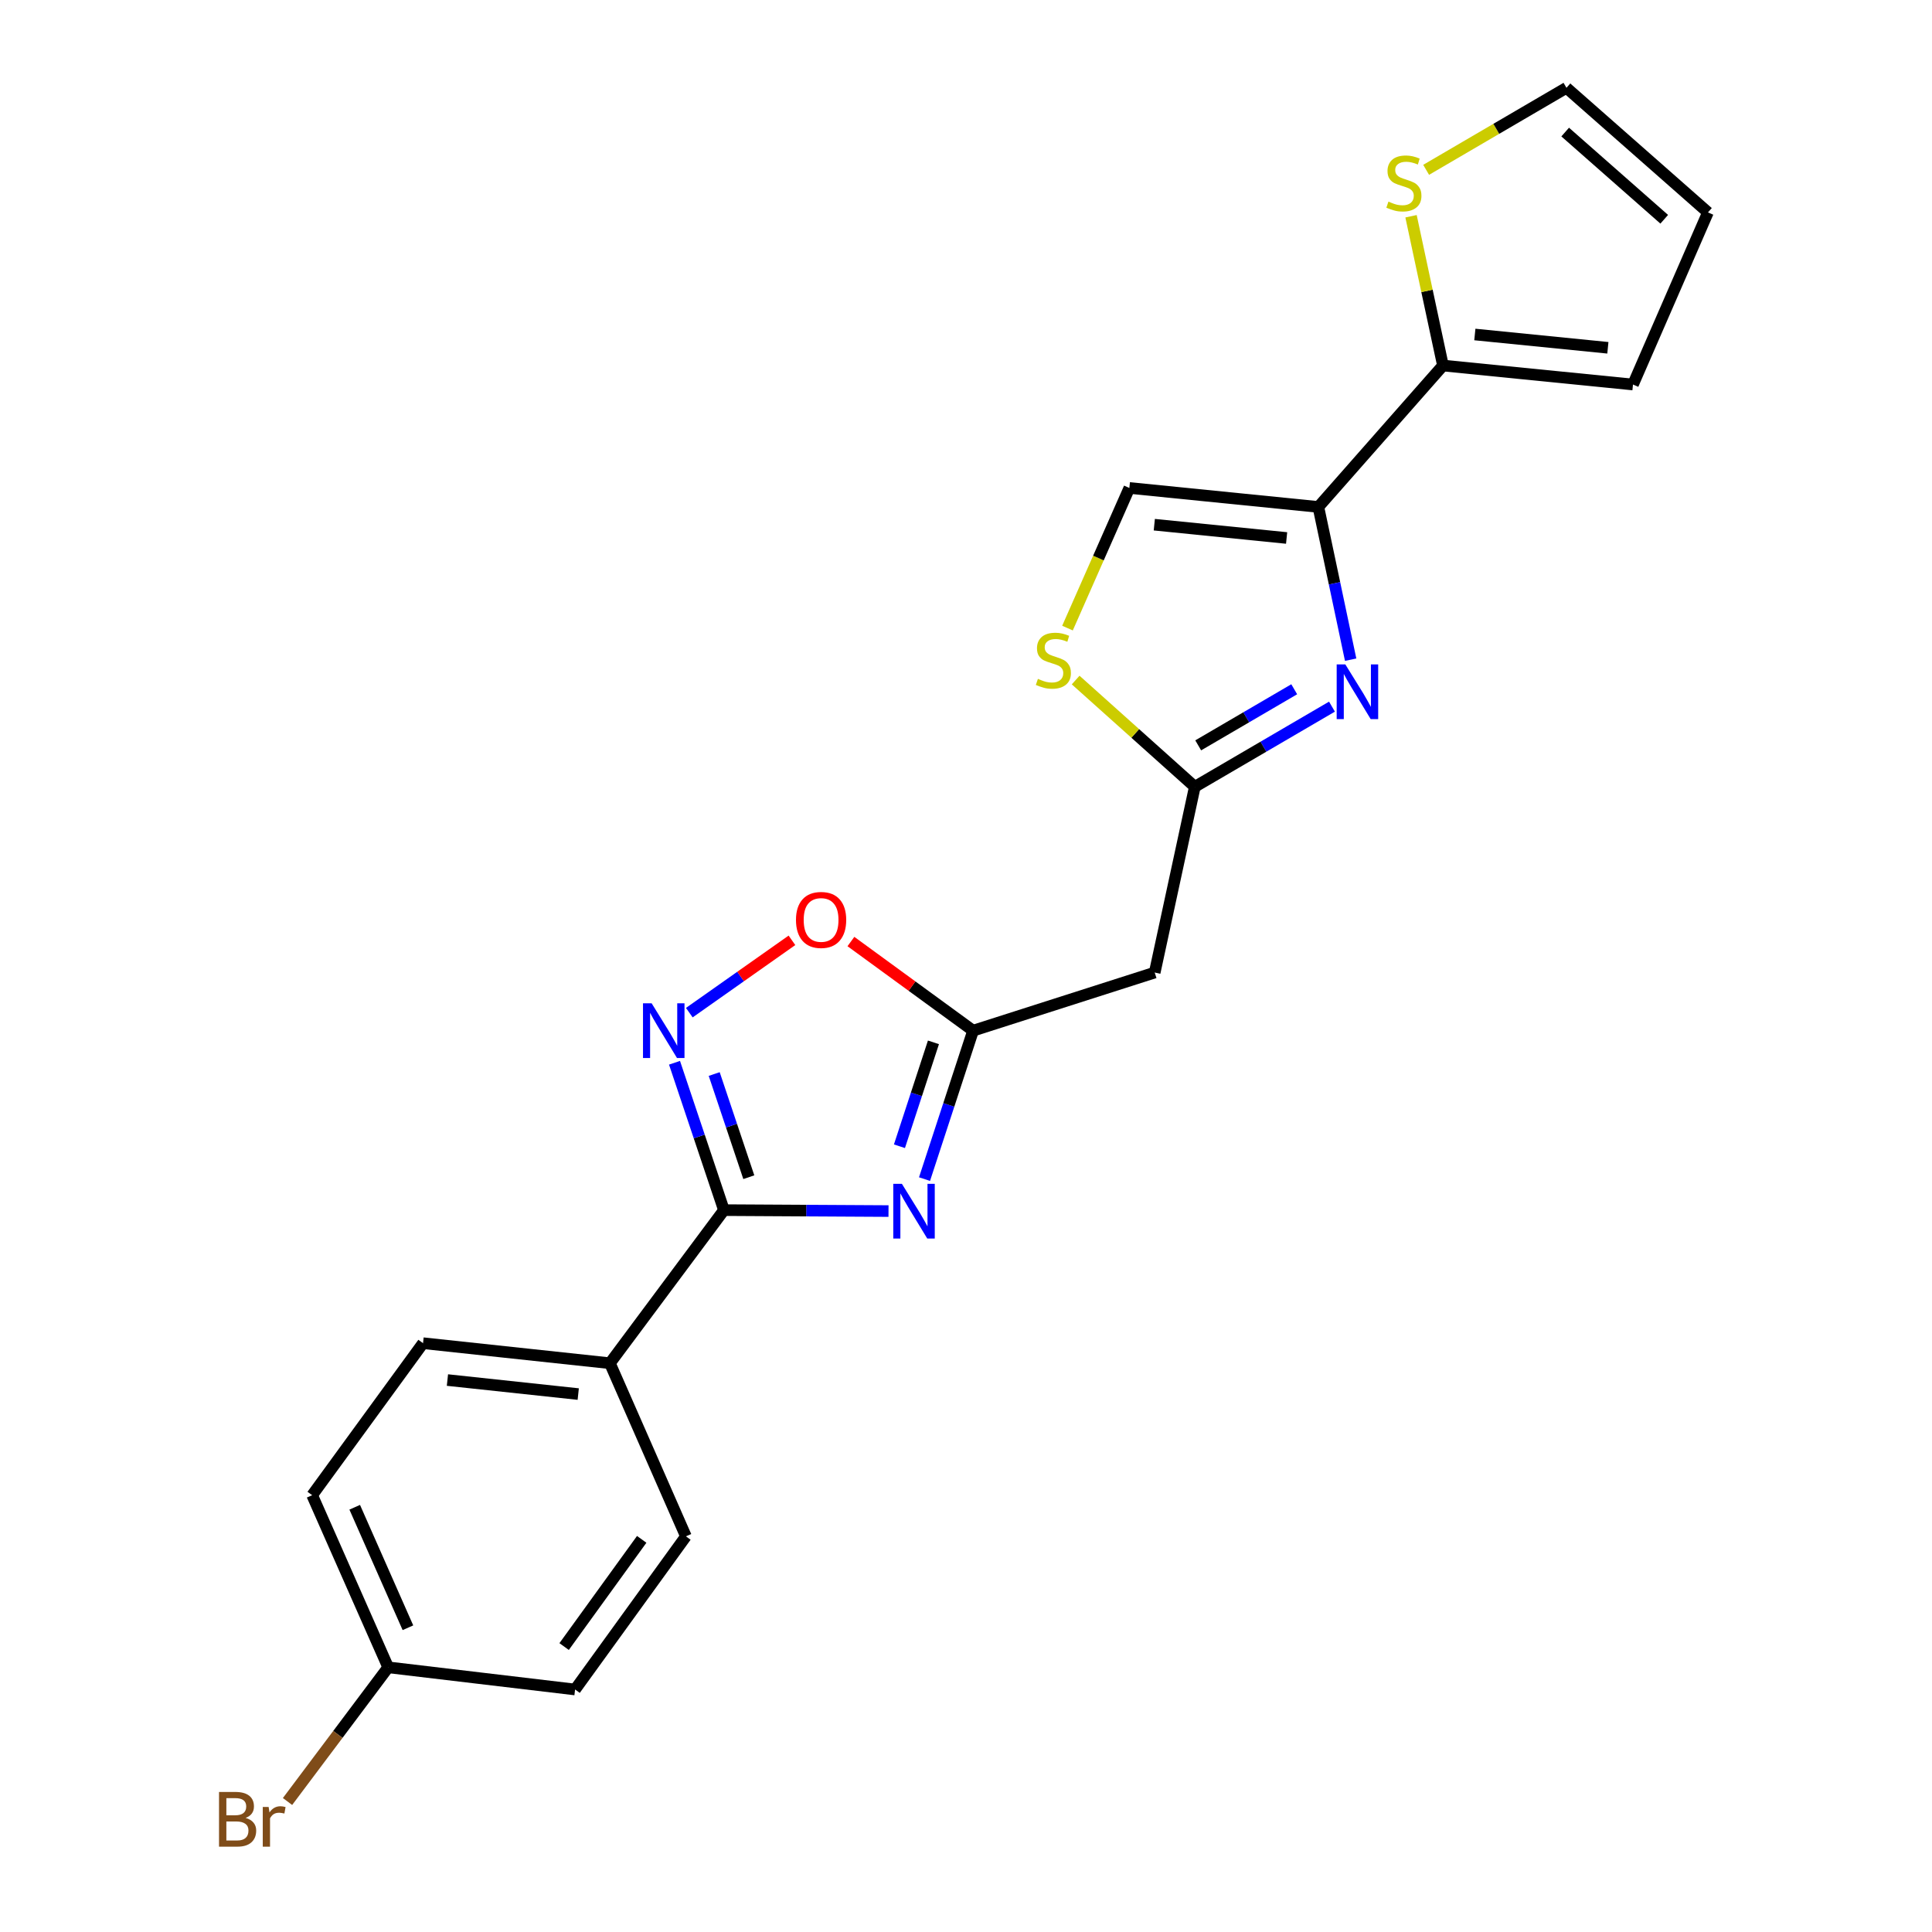 <?xml version='1.0' encoding='iso-8859-1'?>
<svg version='1.1' baseProfile='full'
              xmlns='http://www.w3.org/2000/svg'
                      xmlns:rdkit='http://www.rdkit.org/xml'
                      xmlns:xlink='http://www.w3.org/1999/xlink'
                  xml:space='preserve'
width='1000px' height='1000px' viewBox='0 0 1000 1000'>
<!-- END OF HEADER -->
<rect style='opacity:1.0;fill:#FFFFFF;stroke:none' width='1000' height='1000' x='0' y='0'> </rect>
<path class='bond-2' d='M 459.891,626.845 L 417.301,626.604' style='fill:none;fill-rule:evenodd;stroke:#0000FF;stroke-width:6px;stroke-linecap:butt;stroke-linejoin:miter;stroke-opacity:1' />
<path class='bond-2' d='M 417.301,626.604 L 374.71,626.362' style='fill:none;fill-rule:evenodd;stroke:#000000;stroke-width:6px;stroke-linecap:butt;stroke-linejoin:miter;stroke-opacity:1' />
<path class='bond-4' d='M 478.529,610.302 L 491.099,571.888' style='fill:none;fill-rule:evenodd;stroke:#0000FF;stroke-width:6px;stroke-linecap:butt;stroke-linejoin:miter;stroke-opacity:1' />
<path class='bond-4' d='M 491.099,571.888 L 503.669,533.474' style='fill:none;fill-rule:evenodd;stroke:#000000;stroke-width:6px;stroke-linecap:butt;stroke-linejoin:miter;stroke-opacity:1' />
<path class='bond-4' d='M 465.55,593.297 L 474.349,566.407' style='fill:none;fill-rule:evenodd;stroke:#0000FF;stroke-width:6px;stroke-linecap:butt;stroke-linejoin:miter;stroke-opacity:1' />
<path class='bond-4' d='M 474.349,566.407 L 483.148,539.517' style='fill:none;fill-rule:evenodd;stroke:#000000;stroke-width:6px;stroke-linecap:butt;stroke-linejoin:miter;stroke-opacity:1' />
<path class='bond-0' d='M 682.386,262.396 L 690.741,301.924' style='fill:none;fill-rule:evenodd;stroke:#000000;stroke-width:6px;stroke-linecap:butt;stroke-linejoin:miter;stroke-opacity:1' />
<path class='bond-0' d='M 690.741,301.924 L 699.095,341.451' style='fill:none;fill-rule:evenodd;stroke:#0000FF;stroke-width:6px;stroke-linecap:butt;stroke-linejoin:miter;stroke-opacity:1' />
<path class='bond-6' d='M 682.386,262.396 L 746.87,189.198' style='fill:none;fill-rule:evenodd;stroke:#000000;stroke-width:6px;stroke-linecap:butt;stroke-linejoin:miter;stroke-opacity:1' />
<path class='bond-24' d='M 682.386,262.396 L 584.553,252.566' style='fill:none;fill-rule:evenodd;stroke:#000000;stroke-width:6px;stroke-linecap:butt;stroke-linejoin:miter;stroke-opacity:1' />
<path class='bond-24' d='M 665.949,278.458 L 597.466,271.576' style='fill:none;fill-rule:evenodd;stroke:#000000;stroke-width:6px;stroke-linecap:butt;stroke-linejoin:miter;stroke-opacity:1' />
<path class='bond-1' d='M 689.427,365.755 L 653.929,386.496' style='fill:none;fill-rule:evenodd;stroke:#0000FF;stroke-width:6px;stroke-linecap:butt;stroke-linejoin:miter;stroke-opacity:1' />
<path class='bond-1' d='M 653.929,386.496 L 618.43,407.237' style='fill:none;fill-rule:evenodd;stroke:#000000;stroke-width:6px;stroke-linecap:butt;stroke-linejoin:miter;stroke-opacity:1' />
<path class='bond-1' d='M 669.887,356.76 L 645.038,371.279' style='fill:none;fill-rule:evenodd;stroke:#0000FF;stroke-width:6px;stroke-linecap:butt;stroke-linejoin:miter;stroke-opacity:1' />
<path class='bond-1' d='M 645.038,371.279 L 620.189,385.797' style='fill:none;fill-rule:evenodd;stroke:#000000;stroke-width:6px;stroke-linecap:butt;stroke-linejoin:miter;stroke-opacity:1' />
<path class='bond-3' d='M 374.71,626.362 L 361.917,588.222' style='fill:none;fill-rule:evenodd;stroke:#000000;stroke-width:6px;stroke-linecap:butt;stroke-linejoin:miter;stroke-opacity:1' />
<path class='bond-3' d='M 361.917,588.222 L 349.125,550.083' style='fill:none;fill-rule:evenodd;stroke:#0000FF;stroke-width:6px;stroke-linecap:butt;stroke-linejoin:miter;stroke-opacity:1' />
<path class='bond-3' d='M 387.581,609.316 L 378.627,582.618' style='fill:none;fill-rule:evenodd;stroke:#000000;stroke-width:6px;stroke-linecap:butt;stroke-linejoin:miter;stroke-opacity:1' />
<path class='bond-3' d='M 378.627,582.618 L 369.672,555.92' style='fill:none;fill-rule:evenodd;stroke:#0000FF;stroke-width:6px;stroke-linecap:butt;stroke-linejoin:miter;stroke-opacity:1' />
<path class='bond-12' d='M 374.71,626.362 L 315.679,705.601' style='fill:none;fill-rule:evenodd;stroke:#000000;stroke-width:6px;stroke-linecap:butt;stroke-linejoin:miter;stroke-opacity:1' />
<path class='bond-22' d='M 356.785,524.149 L 383.348,505.43' style='fill:none;fill-rule:evenodd;stroke:#0000FF;stroke-width:6px;stroke-linecap:butt;stroke-linejoin:miter;stroke-opacity:1' />
<path class='bond-22' d='M 383.348,505.43 L 409.911,486.71' style='fill:none;fill-rule:evenodd;stroke:#FF0000;stroke-width:6px;stroke-linecap:butt;stroke-linejoin:miter;stroke-opacity:1' />
<path class='bond-7' d='M 503.669,533.474 L 472.05,510.406' style='fill:none;fill-rule:evenodd;stroke:#000000;stroke-width:6px;stroke-linecap:butt;stroke-linejoin:miter;stroke-opacity:1' />
<path class='bond-7' d='M 472.05,510.406 L 440.431,487.338' style='fill:none;fill-rule:evenodd;stroke:#FF0000;stroke-width:6px;stroke-linecap:butt;stroke-linejoin:miter;stroke-opacity:1' />
<path class='bond-10' d='M 503.669,533.474 L 597.673,503.395' style='fill:none;fill-rule:evenodd;stroke:#000000;stroke-width:6px;stroke-linecap:butt;stroke-linejoin:miter;stroke-opacity:1' />
<path class='bond-5' d='M 618.43,407.237 L 597.673,503.395' style='fill:none;fill-rule:evenodd;stroke:#000000;stroke-width:6px;stroke-linecap:butt;stroke-linejoin:miter;stroke-opacity:1' />
<path class='bond-8' d='M 618.43,407.237 L 587.595,379.614' style='fill:none;fill-rule:evenodd;stroke:#000000;stroke-width:6px;stroke-linecap:butt;stroke-linejoin:miter;stroke-opacity:1' />
<path class='bond-8' d='M 587.595,379.614 L 556.759,351.991' style='fill:none;fill-rule:evenodd;stroke:#CCCC00;stroke-width:6px;stroke-linecap:butt;stroke-linejoin:miter;stroke-opacity:1' />
<path class='bond-11' d='M 746.87,189.198 L 738.61,150.565' style='fill:none;fill-rule:evenodd;stroke:#000000;stroke-width:6px;stroke-linecap:butt;stroke-linejoin:miter;stroke-opacity:1' />
<path class='bond-11' d='M 738.61,150.565 L 730.35,111.933' style='fill:none;fill-rule:evenodd;stroke:#CCCC00;stroke-width:6px;stroke-linecap:butt;stroke-linejoin:miter;stroke-opacity:1' />
<path class='bond-13' d='M 746.87,189.198 L 845.232,199.028' style='fill:none;fill-rule:evenodd;stroke:#000000;stroke-width:6px;stroke-linecap:butt;stroke-linejoin:miter;stroke-opacity:1' />
<path class='bond-13' d='M 763.377,173.136 L 832.23,180.017' style='fill:none;fill-rule:evenodd;stroke:#000000;stroke-width:6px;stroke-linecap:butt;stroke-linejoin:miter;stroke-opacity:1' />
<path class='bond-9' d='M 552.531,325.101 L 568.542,288.834' style='fill:none;fill-rule:evenodd;stroke:#CCCC00;stroke-width:6px;stroke-linecap:butt;stroke-linejoin:miter;stroke-opacity:1' />
<path class='bond-9' d='M 568.542,288.834 L 584.553,252.566' style='fill:none;fill-rule:evenodd;stroke:#000000;stroke-width:6px;stroke-linecap:butt;stroke-linejoin:miter;stroke-opacity:1' />
<path class='bond-14' d='M 738.168,87.904 L 774.482,66.679' style='fill:none;fill-rule:evenodd;stroke:#CCCC00;stroke-width:6px;stroke-linecap:butt;stroke-linejoin:miter;stroke-opacity:1' />
<path class='bond-14' d='M 774.482,66.679 L 810.797,45.455' style='fill:none;fill-rule:evenodd;stroke:#000000;stroke-width:6px;stroke-linecap:butt;stroke-linejoin:miter;stroke-opacity:1' />
<path class='bond-16' d='M 315.679,705.601 L 218.962,695.233' style='fill:none;fill-rule:evenodd;stroke:#000000;stroke-width:6px;stroke-linecap:butt;stroke-linejoin:miter;stroke-opacity:1' />
<path class='bond-16' d='M 299.293,721.57 L 231.591,714.312' style='fill:none;fill-rule:evenodd;stroke:#000000;stroke-width:6px;stroke-linecap:butt;stroke-linejoin:miter;stroke-opacity:1' />
<path class='bond-17' d='M 315.679,705.601 L 355.03,795.21' style='fill:none;fill-rule:evenodd;stroke:#000000;stroke-width:6px;stroke-linecap:butt;stroke-linejoin:miter;stroke-opacity:1' />
<path class='bond-15' d='M 845.232,199.028 L 884.034,109.939' style='fill:none;fill-rule:evenodd;stroke:#000000;stroke-width:6px;stroke-linecap:butt;stroke-linejoin:miter;stroke-opacity:1' />
<path class='bond-25' d='M 810.797,45.455 L 884.034,109.939' style='fill:none;fill-rule:evenodd;stroke:#000000;stroke-width:6px;stroke-linecap:butt;stroke-linejoin:miter;stroke-opacity:1' />
<path class='bond-25' d='M 810.136,68.355 L 861.402,113.494' style='fill:none;fill-rule:evenodd;stroke:#000000;stroke-width:6px;stroke-linecap:butt;stroke-linejoin:miter;stroke-opacity:1' />
<path class='bond-19' d='M 218.962,695.233 L 161.577,773.914' style='fill:none;fill-rule:evenodd;stroke:#000000;stroke-width:6px;stroke-linecap:butt;stroke-linejoin:miter;stroke-opacity:1' />
<path class='bond-20' d='M 355.03,795.21 L 297.663,874.479' style='fill:none;fill-rule:evenodd;stroke:#000000;stroke-width:6px;stroke-linecap:butt;stroke-linejoin:miter;stroke-opacity:1' />
<path class='bond-20' d='M 332.147,796.768 L 291.991,852.256' style='fill:none;fill-rule:evenodd;stroke:#000000;stroke-width:6px;stroke-linecap:butt;stroke-linejoin:miter;stroke-opacity:1' />
<path class='bond-18' d='M 200.927,863.004 L 297.663,874.479' style='fill:none;fill-rule:evenodd;stroke:#000000;stroke-width:6px;stroke-linecap:butt;stroke-linejoin:miter;stroke-opacity:1' />
<path class='bond-21' d='M 200.927,863.004 L 174.875,897.73' style='fill:none;fill-rule:evenodd;stroke:#000000;stroke-width:6px;stroke-linecap:butt;stroke-linejoin:miter;stroke-opacity:1' />
<path class='bond-21' d='M 174.875,897.73 L 148.822,932.457' style='fill:none;fill-rule:evenodd;stroke:#7F4C19;stroke-width:6px;stroke-linecap:butt;stroke-linejoin:miter;stroke-opacity:1' />
<path class='bond-23' d='M 200.927,863.004 L 161.577,773.914' style='fill:none;fill-rule:evenodd;stroke:#000000;stroke-width:6px;stroke-linecap:butt;stroke-linejoin:miter;stroke-opacity:1' />
<path class='bond-23' d='M 211.146,842.519 L 183.601,780.157' style='fill:none;fill-rule:evenodd;stroke:#000000;stroke-width:6px;stroke-linecap:butt;stroke-linejoin:miter;stroke-opacity:1' />
<path  class='atom-0' d='M 466.831 612.76
L 476.111 627.76
Q 477.031 629.24, 478.511 631.92
Q 479.991 634.6, 480.071 634.76
L 480.071 612.76
L 483.831 612.76
L 483.831 641.08
L 479.951 641.08
L 469.991 624.68
Q 468.831 622.76, 467.591 620.56
Q 466.391 618.36, 466.031 617.68
L 466.031 641.08
L 462.351 641.08
L 462.351 612.76
L 466.831 612.76
' fill='#0000FF'/>
<path  class='atom-2' d='M 696.345 343.896
L 705.625 358.896
Q 706.545 360.376, 708.025 363.056
Q 709.505 365.736, 709.585 365.896
L 709.585 343.896
L 713.345 343.896
L 713.345 372.216
L 709.465 372.216
L 699.505 355.816
Q 698.345 353.896, 697.105 351.696
Q 695.905 349.496, 695.545 348.816
L 695.545 372.216
L 691.865 372.216
L 691.865 343.896
L 696.345 343.896
' fill='#0000FF'/>
<path  class='atom-4' d='M 337.294 519.314
L 346.574 534.314
Q 347.494 535.794, 348.974 538.474
Q 350.454 541.154, 350.534 541.314
L 350.534 519.314
L 354.294 519.314
L 354.294 547.634
L 350.414 547.634
L 340.454 531.234
Q 339.294 529.314, 338.054 527.114
Q 336.854 524.914, 336.494 524.234
L 336.494 547.634
L 332.814 547.634
L 332.814 519.314
L 337.294 519.314
' fill='#0000FF'/>
<path  class='atom-8' d='M 411.997 476.158
Q 411.997 469.358, 415.357 465.558
Q 418.717 461.758, 424.997 461.758
Q 431.277 461.758, 434.637 465.558
Q 437.997 469.358, 437.997 476.158
Q 437.997 483.038, 434.597 486.958
Q 431.197 490.838, 424.997 490.838
Q 418.757 490.838, 415.357 486.958
Q 411.997 483.078, 411.997 476.158
M 424.997 487.638
Q 429.317 487.638, 431.637 484.758
Q 433.997 481.838, 433.997 476.158
Q 433.997 470.598, 431.637 467.798
Q 429.317 464.958, 424.997 464.958
Q 420.677 464.958, 418.317 467.758
Q 415.997 470.558, 415.997 476.158
Q 415.997 481.878, 418.317 484.758
Q 420.677 487.638, 424.997 487.638
' fill='#FF0000'/>
<path  class='atom-9' d='M 537.222 351.376
Q 537.542 351.496, 538.862 352.056
Q 540.182 352.616, 541.622 352.976
Q 543.102 353.296, 544.542 353.296
Q 547.222 353.296, 548.782 352.016
Q 550.342 350.696, 550.342 348.416
Q 550.342 346.856, 549.542 345.896
Q 548.782 344.936, 547.582 344.416
Q 546.382 343.896, 544.382 343.296
Q 541.862 342.536, 540.342 341.816
Q 538.862 341.096, 537.782 339.576
Q 536.742 338.056, 536.742 335.496
Q 536.742 331.936, 539.142 329.736
Q 541.582 327.536, 546.382 327.536
Q 549.662 327.536, 553.382 329.096
L 552.462 332.176
Q 549.062 330.776, 546.502 330.776
Q 543.742 330.776, 542.222 331.936
Q 540.702 333.056, 540.742 335.016
Q 540.742 336.536, 541.502 337.456
Q 542.302 338.376, 543.422 338.896
Q 544.582 339.416, 546.502 340.016
Q 549.062 340.816, 550.582 341.616
Q 552.102 342.416, 553.182 344.056
Q 554.302 345.656, 554.302 348.416
Q 554.302 352.336, 551.662 354.456
Q 549.062 356.536, 544.702 356.536
Q 542.182 356.536, 540.262 355.976
Q 538.382 355.456, 536.142 354.536
L 537.222 351.376
' fill='#CCCC00'/>
<path  class='atom-12' d='M 718.652 104.355
Q 718.972 104.475, 720.292 105.035
Q 721.612 105.595, 723.052 105.955
Q 724.532 106.275, 725.972 106.275
Q 728.652 106.275, 730.212 104.995
Q 731.772 103.675, 731.772 101.395
Q 731.772 99.835, 730.972 98.875
Q 730.212 97.915, 729.012 97.395
Q 727.812 96.875, 725.812 96.275
Q 723.292 95.515, 721.772 94.795
Q 720.292 94.075, 719.212 92.555
Q 718.172 91.035, 718.172 88.475
Q 718.172 84.915, 720.572 82.715
Q 723.012 80.515, 727.812 80.515
Q 731.092 80.515, 734.812 82.075
L 733.892 85.155
Q 730.492 83.755, 727.932 83.755
Q 725.172 83.755, 723.652 84.915
Q 722.132 86.035, 722.172 87.995
Q 722.172 89.515, 722.932 90.435
Q 723.732 91.355, 724.852 91.875
Q 726.012 92.395, 727.932 92.995
Q 730.492 93.795, 732.012 94.595
Q 733.532 95.395, 734.612 97.035
Q 735.732 98.635, 735.732 101.395
Q 735.732 105.315, 733.092 107.435
Q 730.492 109.515, 726.132 109.515
Q 723.612 109.515, 721.692 108.955
Q 719.812 108.435, 717.572 107.515
L 718.652 104.355
' fill='#CCCC00'/>
<path  class='atom-22' d='M 127.126 940.955
Q 129.846 941.715, 131.206 943.395
Q 132.606 945.035, 132.606 947.475
Q 132.606 951.395, 130.086 953.635
Q 127.606 955.835, 122.886 955.835
L 113.366 955.835
L 113.366 927.515
L 121.726 927.515
Q 126.566 927.515, 129.006 929.475
Q 131.446 931.435, 131.446 935.035
Q 131.446 939.315, 127.126 940.955
M 117.166 930.715
L 117.166 939.595
L 121.726 939.595
Q 124.526 939.595, 125.966 938.475
Q 127.446 937.315, 127.446 935.035
Q 127.446 930.715, 121.726 930.715
L 117.166 930.715
M 122.886 952.635
Q 125.646 952.635, 127.126 951.315
Q 128.606 949.995, 128.606 947.475
Q 128.606 945.155, 126.966 943.995
Q 125.366 942.795, 122.286 942.795
L 117.166 942.795
L 117.166 952.635
L 122.886 952.635
' fill='#7F4C19'/>
<path  class='atom-22' d='M 139.046 935.275
L 139.486 938.115
Q 141.646 934.915, 145.166 934.915
Q 146.286 934.915, 147.806 935.315
L 147.206 938.675
Q 145.486 938.275, 144.526 938.275
Q 142.846 938.275, 141.726 938.955
Q 140.646 939.595, 139.766 941.155
L 139.766 955.835
L 136.006 955.835
L 136.006 935.275
L 139.046 935.275
' fill='#7F4C19'/>
</svg>
